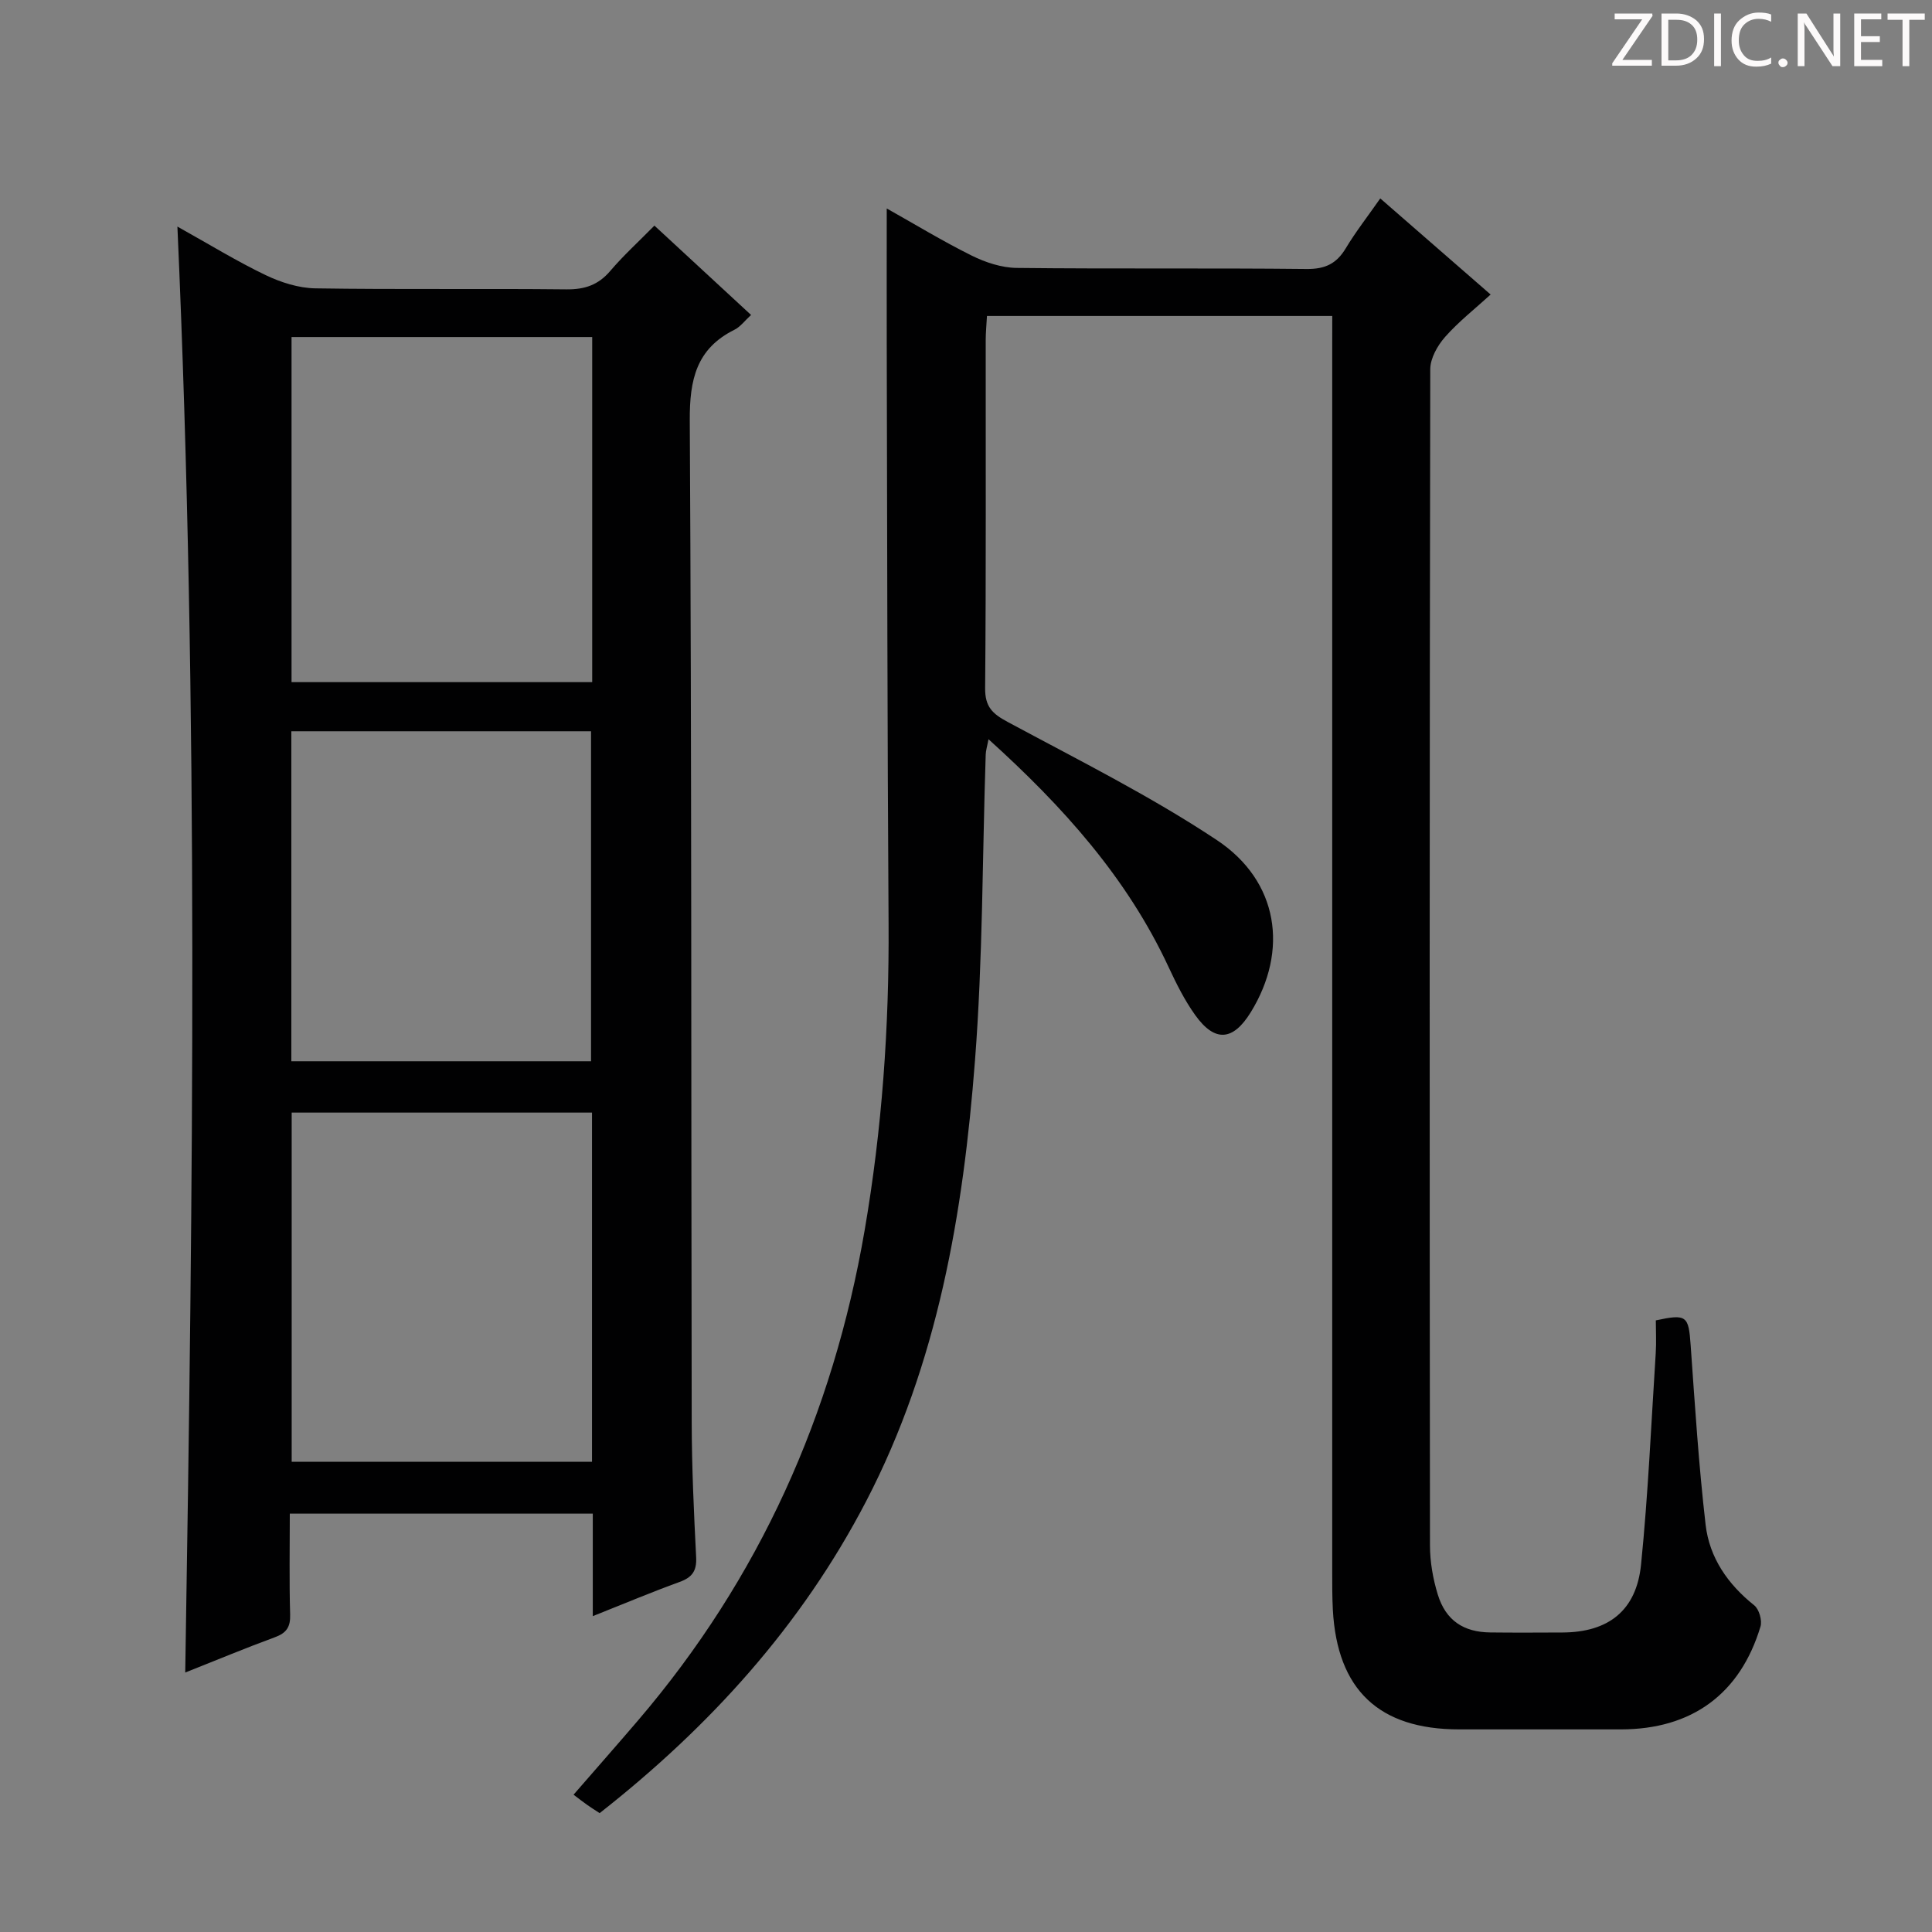 <svg enable-background="new 0 0 400 400" viewBox="0 0 400 400" xmlns="http://www.w3.org/2000/svg"><rect x="0" y="0" width="400" height="400" fill="#808080" stroke="none"/><g fill="#fcfafa"><path d="m342.2 3.2-6.3 9.2h6.1v1.2h-8.2v-.5l6.2-9.1h-5.7v-1.2h7.8v.4z"/><path d="m344 13.7v-10.9h3.1c1.6 0 3 .5 4.1 1.4 1.1 1 1.6 2.2 1.6 3.9s-.5 3-1.6 4-2.5 1.5-4.2 1.5h-3zm1.4-9.6v8.4h1.6c1.4 0 2.5-.4 3.2-1.1.8-.8 1.2-1.8 1.2-3.2s-.4-2.4-1.2-3.1-1.8-1-3.1-1z"/><path d="m356.3 2.8v10.9h-1.4v-10.9z"/><path d="m366.6 13.2c-.8.4-1.8.6-3 .6-1.6 0-2.8-.5-3.7-1.5s-1.4-2.3-1.4-3.9c0-1.7.5-3.2 1.6-4.2s2.4-1.6 4-1.6c1 0 1.9.1 2.6.4v1.5c-.8-.4-1.6-.6-2.6-.6-1.2 0-2.2.4-3 1.2s-1.1 1.9-1.1 3.3c0 1.3.4 2.3 1.1 3.1s1.6 1.1 2.8 1.1c1.1 0 2-.2 2.8-.7v1.3z"/><path d="m368.2 13c0-.3.1-.5.3-.6.2-.2.4-.3.6-.3.3 0 .5.1.7.3s.3.4.3.6-.1.5-.3.6c-.2.2-.4.3-.7.3s-.5-.1-.6-.3c-.2-.2-.3-.4-.3-.6z"/><path d="m381.1 13.7h-1.7l-5.5-8.4c-.2-.2-.3-.5-.4-.7 0 .2.1.8.1 1.5v7.6h-1.4v-10.9h1.8l5.3 8.3c.3.4.4.6.4.8 0-.3-.1-.8-.1-1.6v-7.5h1.4v10.9z"/><path d="m389.7 13.7h-5.8v-10.9h5.6v1.2h-4.2v3.5h3.9v1.2h-3.9v3.7h4.4z"/><path d="m398.4 4.1h-3.1v9.6h-1.4v-9.6h-3.1v-1.3h7.7v1.3z"/></g><path d="m275.83 65.42c-24.25 0-47.69 0-71.49 0-.1 1.84-.26 3.45-.26 5.06-.02 24 .09 48-.12 72-.03 3.85 1.5 5.29 4.65 6.98 14.6 7.86 29.53 15.31 43.31 24.46 12.85 8.53 14.88 22.9 7.05 35.63-3.66 5.96-7.43 6.3-11.49.65-2.21-3.08-3.94-6.55-5.55-10.01-8.6-18.48-21.86-33.22-37.27-47.14-.27 1.44-.55 2.31-.58 3.18-.7 21.12-.59 42.3-2.22 63.35-2.43 31.58-7.67 62.66-22.55 91.27-13.38 25.72-32.33 46.61-55.16 64.54-.99-.65-1.81-1.16-2.6-1.72-.81-.57-1.59-1.18-2.8-2.1 4.51-5.2 8.96-10.24 13.33-15.35 25.16-29.42 40.38-63.38 46.93-101.47 3.62-21.05 5.1-42.2 4.96-63.54-.26-39.99-.28-79.99-.38-119.99-.02-9.25 0-18.51 0-28.06 5.72 3.21 11.52 6.74 17.57 9.75 2.86 1.42 6.22 2.53 9.36 2.56 20 .23 40 0 60 .22 3.83.04 6.19-1.09 8.11-4.29 2.04-3.4 4.51-6.55 7.14-10.32 7.6 6.62 14.97 13.03 22.85 19.9-3.28 2.99-6.65 5.63-9.43 8.78-1.57 1.78-3.06 4.42-3.07 6.67-.15 81.17-.15 162.33-.06 243.5 0 3.42.62 6.97 1.63 10.24 1.65 5.33 5.32 7.75 10.85 7.81 5 .06 10 .03 15 .01 9.44-.05 15.26-4.52 16.22-14.05 1.47-14.54 2.1-29.16 3.04-43.75.15-2.3.02-4.61.02-6.82 6.41-1.38 6.78-.94 7.21 5.11.88 12.42 1.67 24.85 3.1 37.21.79 6.82 4.6 12.32 10.07 16.68 1 .8 1.67 3.13 1.29 4.39-4.21 13.99-14.26 21.29-28.91 21.29-11.17 0-22.33 0-33.5 0-16.58 0-25.24-8.2-26.13-24.79-.14-2.66-.13-5.33-.13-8-.01-84.33 0-168.67 0-253 .01-2.11.01-4.24.01-6.84z" fill="#010102"/><path d="m122.73 334.6c0-7.7 0-14.31 0-21.22-20.98 0-41.54 0-62.73 0 0 7.02-.13 13.96.07 20.9.08 2.58-.76 3.81-3.15 4.69-6.17 2.27-12.25 4.8-18.57 7.31 1.61-99.8 2.84-199.1-1.62-299.37 6.7 3.74 12.34 7.21 18.27 10.05 3.15 1.51 6.82 2.68 10.27 2.74 17.33.27 34.66.02 51.99.21 3.81.04 6.62-.91 9.1-3.83 2.69-3.16 5.79-5.98 9.13-9.37 6.67 6.17 13.19 12.2 20.01 18.5-1.3 1.18-2.2 2.44-3.42 3.05-7.92 3.93-9.31 10.34-9.27 18.76.4 69.16.27 138.31.4 207.47.02 9.31.45 18.63.92 27.93.14 2.84-.84 4.17-3.44 5.11-5.74 2.08-11.37 4.46-17.96 7.07zm-.16-104.25c-20.94 0-41.62 0-62.18 0v72.29h62.18c0-24.27 0-48.17 0-72.29zm-62.21-160.57v71.45h62.25c0-23.93 0-47.51 0-71.45-20.75 0-41.31 0-62.25 0zm-.04 81.62v68.32h62.05c0-22.95 0-45.61 0-68.32-20.89 0-41.32 0-62.05 0z" fill="#010102"/></svg>